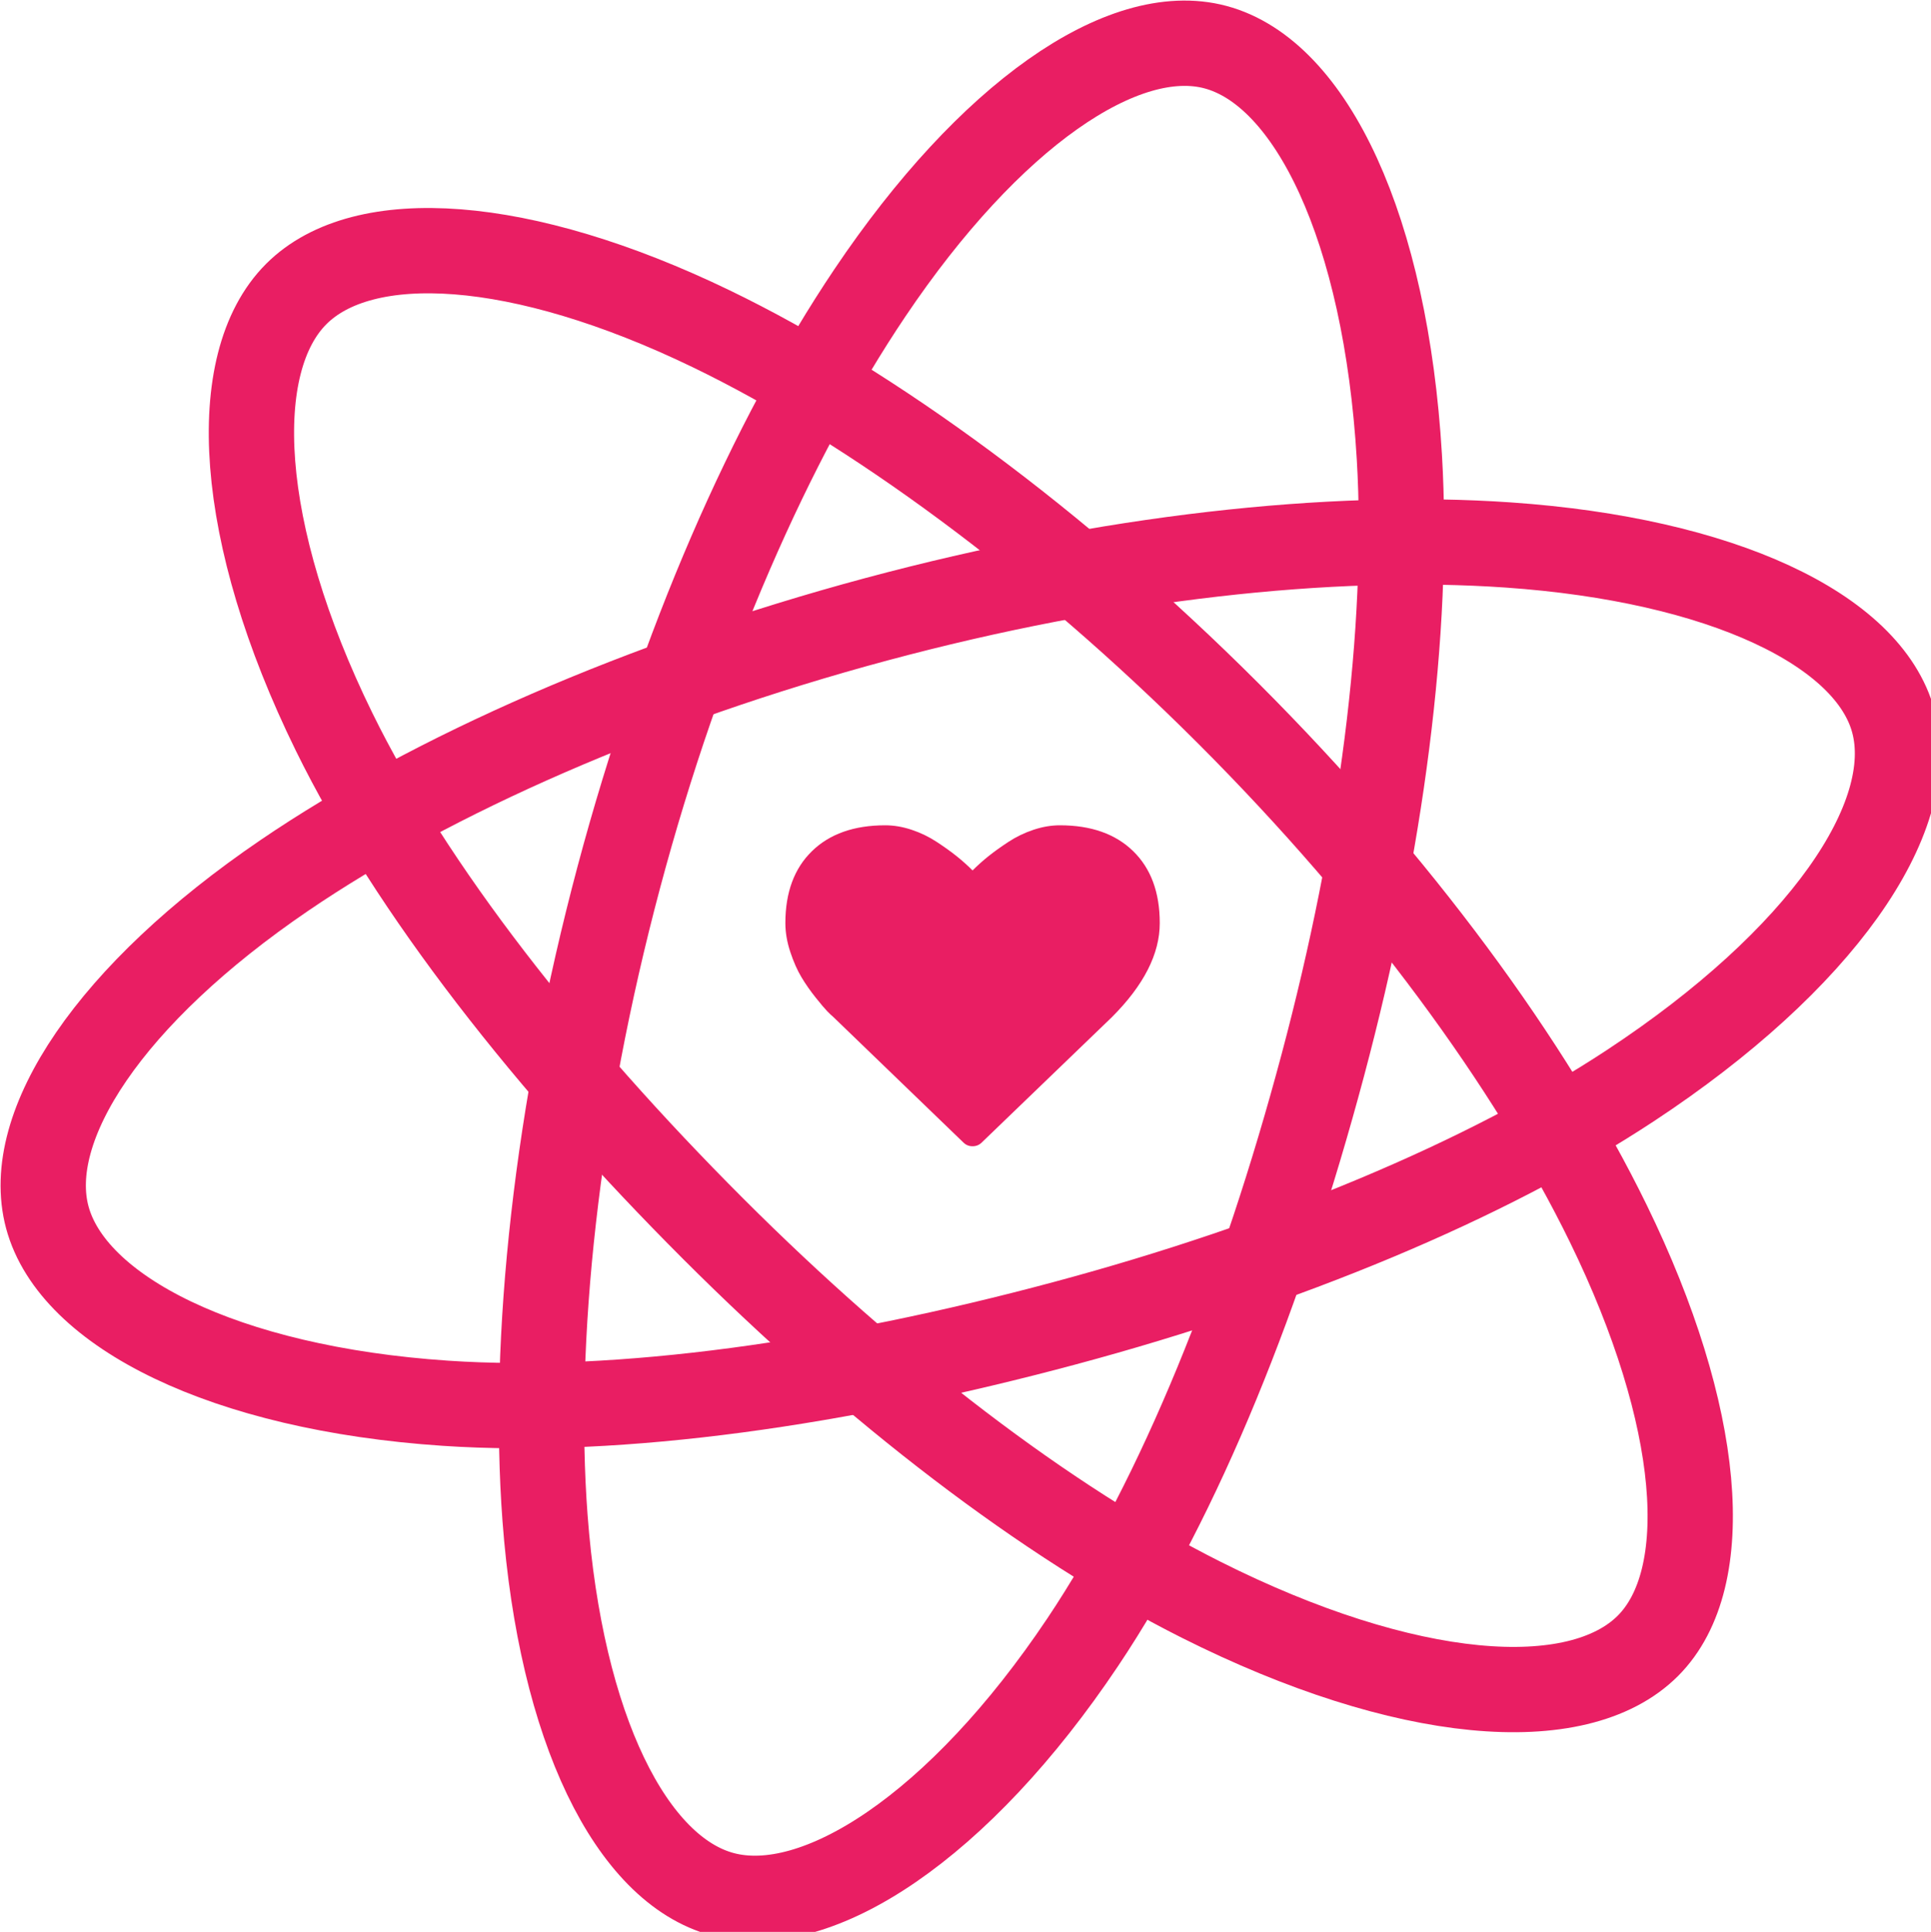 <?xml version="1.0" encoding="UTF-8" standalone="no"?>
<!-- Generator: Adobe Illustrator 16.0.0, SVG Export Plug-In . SVG Version: 6.00 Build 0)  -->

<svg
   version="1.1"
   x="0px"
   y="0px"
   width="24.991"
   height="25"
   viewBox="0 0 24.991 25"
   enable-background="new 0 0 600 600"
   xml:space="preserve"
   id="svg12"
   sodipodi:docname="react-icons.svg"
   inkscape:version="1.2 (dc2aedaf03, 2022-05-15)"
   xmlns:inkscape="http://www.inkscape.org/namespaces/inkscape"
   xmlns:sodipodi="http://sodipodi.sourceforge.net/DTD/sodipodi-0.dtd"
   xmlns="http://www.w3.org/2000/svg"
   xmlns:svg="http://www.w3.org/2000/svg"><defs
   id="defs16" /><sodipodi:namedview
   id="namedview14"
   pagecolor="#ffffff"
   bordercolor="#000000"
   borderopacity="0.25"
   inkscape:showpageshadow="2"
   inkscape:pageopacity="0.0"
   inkscape:pagecheckerboard="0"
   inkscape:deskcolor="#d1d1d1"
   showgrid="false"
   inkscape:zoom="0.50911688"
   inkscape:cx="72.674864"
   inkscape:cy="344.71456"
   inkscape:window-width="1920"
   inkscape:window-height="1051"
   inkscape:window-x="-9"
   inkscape:window-y="-9"
   inkscape:window-maximized="1"
   inkscape:current-layer="svg12" />
<g
   id="Layer_2"
   transform="matrix(0.046,0,0,0.046,-1.213,-1.238)">
	<path
   fill="none"
   stroke="#e91e63"
   stroke-width="24"
   stroke-miterlimit="10"
   d="m 371.987,227.641 c 47.628,47.628 85.039,98.708 106.914,143.552 26.358,54.033 30.096,99.722 11.103,118.714 C 470.211,509.7 421.737,505.791 364.273,476.928 320.828,455.107 272.242,417.809 227.031,372.597 180.677,326.243 142.081,277.052 120.364,232.781 92.884,176.758 90.307,129.038 109.721,109.624 c 18.838,-18.839 63.248,-16.056 116.694,9.757 45.159,21.812 97.48,60.167 145.572,108.26 z"
   id="path2" />
	<path
   fill="none"
   stroke="#e91e63"
   stroke-width="24"
   stroke-miterlimit="10"
   d="m 272.931,201.125 c 65.052,-17.465 127.989,-24.354 177.767,-20.902 59.974,4.16 101.42,23.747 108.385,49.688 7.259,27.033 -20.345,67.073 -74.054,102.434 -40.608,26.733 -97.189,50.188 -158.941,66.769 C 262.776,416.112 200.881,424.972 151.68,421.667 89.42,417.486 46.796,395.878 39.676,369.361 32.769,343.63 57.364,306.55 106.426,273.147 147.879,244.923 207.243,218.761 272.931,201.125 Z"
   id="path4" />
	<path
   fill="none"
   stroke="#e91e63"
   stroke-width="24"
   stroke-miterlimit="10"
   d="m 200.469,273.707 c 17.357,-65.081 42.82,-123.05 70.671,-164.45 33.556,-49.882 71.225,-76.008 97.178,-69.086 27.045,7.212 47.949,51.123 51.76,115.315 2.883,48.533 -5.055,109.266 -21.531,171.046 -16.892,63.341 -40.126,121.389 -67.562,162.365 -34.716,51.852 -74.723,77.988 -101.252,70.913 -25.743,-6.865 -45.584,-46.692 -50.021,-105.881 -3.749,-50.009 3.232,-114.505 20.757,-180.222 z"
   id="path6" />
</g>
<g
   id="Layer_3"
   transform="matrix(0.046,0,0,0.046,-1.213,-1.238)">
	<path
   fill="#e91e63"
   d="m 300,349.369 c -1.019,0 -1.881,-0.353 -2.586,-1.058 l -36.679,-35.386 c -0.392,-0.313 -0.931,-0.822 -1.617,-1.528 -0.686,-0.705 -1.773,-1.988 -3.262,-3.851 -1.489,-1.86 -2.822,-3.771 -3.997,-5.73 -1.175,-1.959 -2.224,-4.33 -3.145,-7.112 -0.92,-2.782 -1.381,-5.486 -1.381,-8.111 0,-8.621 2.488,-15.361 7.465,-20.221 4.977,-4.859 11.854,-7.289 20.631,-7.289 2.43,0 4.909,0.421 7.436,1.264 2.527,0.843 4.879,1.979 7.054,3.41 2.174,1.43 4.046,2.772 5.613,4.026 1.567,1.254 3.057,2.586 4.467,3.997 1.411,-1.411 2.899,-2.743 4.467,-3.997 1.568,-1.254 3.438,-2.596 5.614,-4.026 2.175,-1.431 4.525,-2.567 7.054,-3.41 2.527,-0.842 5.006,-1.264 7.435,-1.264 8.778,0 15.655,2.43 20.632,7.289 4.978,4.859 7.466,11.6 7.466,20.221 0,8.66 -4.487,17.477 -13.461,26.451 l -36.619,35.268 c -0.706,0.705 -1.568,1.057 -2.587,1.057 z"
   id="path9" />
</g>
</svg>
